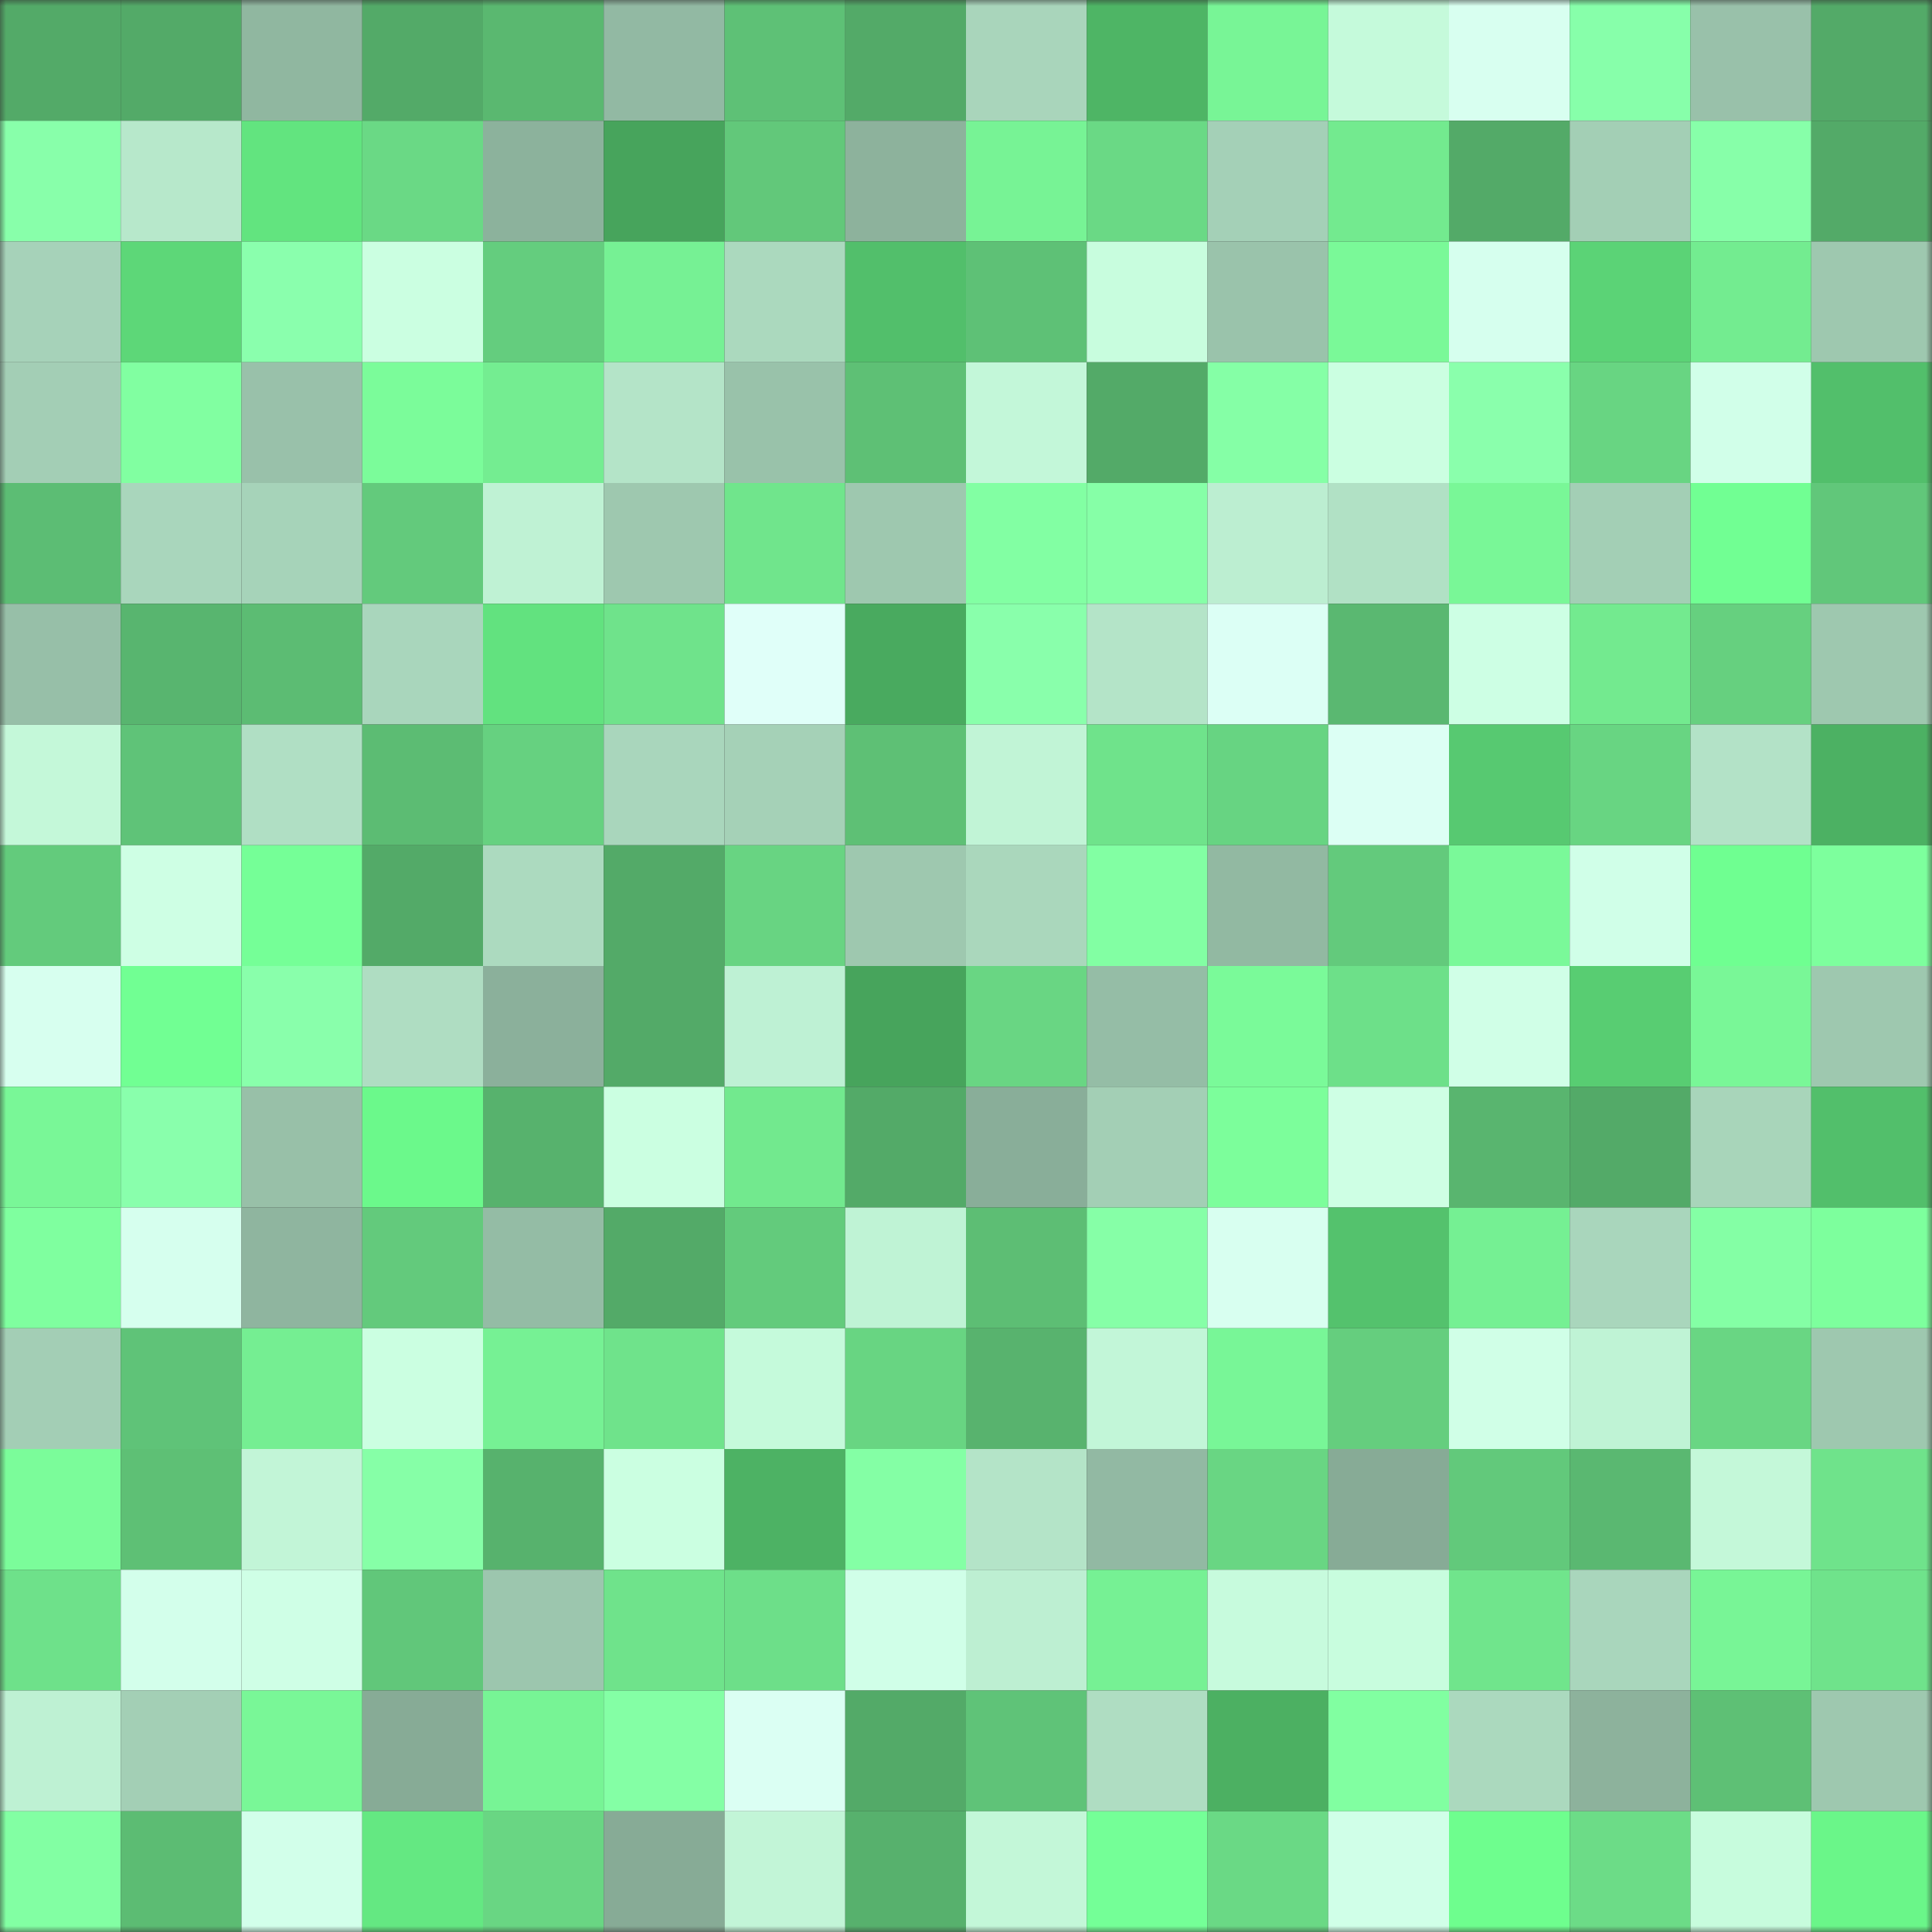 <svg viewBox="0 0 160 160" fill="none" role="img" xmlns="http://www.w3.org/2000/svg" width="240" height="240" name="lens%2Carchi1.lens"><rect x="0" y="0" width="160" height="160" fill="#333333" stroke="none"/><mask id="1597625312" mask-type="alpha" maskUnits="userSpaceOnUse" x="0" y="0" width="160" height="160"><rect width="160" height="160" fill="#FFFFFF"></rect></mask><g mask="url(#1597625312)"><rect x="0" y="0" width="10" height="10" fill="#53aa68"></rect><rect x="10" y="0" width="10" height="10" fill="#53aa68"></rect><rect x="20" y="0" width="10" height="10" fill="#90b7a0"></rect><rect x="30" y="0" width="10" height="10" fill="#53aa68"></rect><rect x="40" y="0" width="10" height="10" fill="#5ab870"></rect><rect x="50" y="0" width="10" height="10" fill="#92b9a3"></rect><rect x="60" y="0" width="10" height="10" fill="#5ec176"></rect><rect x="70" y="0" width="10" height="10" fill="#53aa68"></rect><rect x="80" y="0" width="10" height="10" fill="#a9d5bb"></rect><rect x="90" y="0" width="10" height="10" fill="#4eb565"></rect><rect x="100" y="0" width="10" height="10" fill="#78f596"></rect><rect x="110" y="0" width="10" height="10" fill="#c5fadb"></rect><rect x="120" y="0" width="10" height="10" fill="#d8fff0"></rect><rect x="130" y="0" width="10" height="10" fill="#87ffaa"></rect><rect x="140" y="0" width="10" height="10" fill="#99c1aa"></rect><rect x="150" y="0" width="10" height="10" fill="#53aa68"></rect><rect x="0" y="10" width="10" height="10" fill="#88ffaa"></rect><rect x="10" y="10" width="10" height="10" fill="#b7e8cb"></rect><rect x="20" y="10" width="10" height="10" fill="#62e47f"></rect><rect x="30" y="10" width="10" height="10" fill="#6ad985"></rect><rect x="40" y="10" width="10" height="10" fill="#8cb29c"></rect><rect x="50" y="10" width="10" height="10" fill="#47a45c"></rect><rect x="60" y="10" width="10" height="10" fill="#62c87a"></rect><rect x="70" y="10" width="10" height="10" fill="#8db29c"></rect><rect x="80" y="10" width="10" height="10" fill="#77f395"></rect><rect x="90" y="10" width="10" height="10" fill="#6ad985"></rect><rect x="100" y="10" width="10" height="10" fill="#a4d0b7"></rect><rect x="110" y="10" width="10" height="10" fill="#73ea8f"></rect><rect x="120" y="10" width="10" height="10" fill="#53aa68"></rect><rect x="130" y="10" width="10" height="10" fill="#a3cfb5"></rect><rect x="140" y="10" width="10" height="10" fill="#87ffa9"></rect><rect x="150" y="10" width="10" height="10" fill="#53aa68"></rect><rect x="0" y="20" width="10" height="10" fill="#a6d2b9"></rect><rect x="10" y="20" width="10" height="10" fill="#5dd778"></rect><rect x="20" y="20" width="10" height="10" fill="#8affad"></rect><rect x="30" y="20" width="10" height="10" fill="#cbffe1"></rect><rect x="40" y="20" width="10" height="10" fill="#64cd7e"></rect><rect x="50" y="20" width="10" height="10" fill="#76f194"></rect><rect x="60" y="20" width="10" height="10" fill="#abd9be"></rect><rect x="70" y="20" width="10" height="10" fill="#52bf6b"></rect><rect x="80" y="20" width="10" height="10" fill="#5ec176"></rect><rect x="90" y="20" width="10" height="10" fill="#c8fdde"></rect><rect x="100" y="20" width="10" height="10" fill="#9ac3ab"></rect><rect x="110" y="20" width="10" height="10" fill="#7af998"></rect><rect x="120" y="20" width="10" height="10" fill="#d6ffee"></rect><rect x="130" y="20" width="10" height="10" fill="#5bd376"></rect><rect x="140" y="20" width="10" height="10" fill="#73ec90"></rect><rect x="150" y="20" width="10" height="10" fill="#9ec8af"></rect><rect x="0" y="30" width="10" height="10" fill="#a3ceb5"></rect><rect x="10" y="30" width="10" height="10" fill="#81ffa1"></rect><rect x="20" y="30" width="10" height="10" fill="#99c1aa"></rect><rect x="30" y="30" width="10" height="10" fill="#7bfc9a"></rect><rect x="40" y="30" width="10" height="10" fill="#74ed91"></rect><rect x="50" y="30" width="10" height="10" fill="#b4e4c8"></rect><rect x="60" y="30" width="10" height="10" fill="#99c2aa"></rect><rect x="70" y="30" width="10" height="10" fill="#5ec075"></rect><rect x="80" y="30" width="10" height="10" fill="#c3f7d9"></rect><rect x="90" y="30" width="10" height="10" fill="#53aa68"></rect><rect x="100" y="30" width="10" height="10" fill="#85ffa6"></rect><rect x="110" y="30" width="10" height="10" fill="#cbffe1"></rect><rect x="120" y="30" width="10" height="10" fill="#8affac"></rect><rect x="130" y="30" width="10" height="10" fill="#68d582"></rect><rect x="140" y="30" width="10" height="10" fill="#d1ffe9"></rect><rect x="150" y="30" width="10" height="10" fill="#52bf6b"></rect><rect x="0" y="40" width="10" height="10" fill="#5cbd74"></rect><rect x="10" y="40" width="10" height="10" fill="#a9d6bc"></rect><rect x="20" y="40" width="10" height="10" fill="#a6d3b9"></rect><rect x="30" y="40" width="10" height="10" fill="#63ca7c"></rect><rect x="40" y="40" width="10" height="10" fill="#bff2d4"></rect><rect x="50" y="40" width="10" height="10" fill="#9ec8af"></rect><rect x="60" y="40" width="10" height="10" fill="#70e58c"></rect><rect x="70" y="40" width="10" height="10" fill="#9ec8af"></rect><rect x="80" y="40" width="10" height="10" fill="#82ffa3"></rect><rect x="90" y="40" width="10" height="10" fill="#86ffa7"></rect><rect x="100" y="40" width="10" height="10" fill="#bceed1"></rect><rect x="110" y="40" width="10" height="10" fill="#b1e1c5"></rect><rect x="120" y="40" width="10" height="10" fill="#79f797"></rect><rect x="130" y="40" width="10" height="10" fill="#a3cfb5"></rect><rect x="140" y="40" width="10" height="10" fill="#71ff93"></rect><rect x="150" y="40" width="10" height="10" fill="#61c77a"></rect><rect x="0" y="50" width="10" height="10" fill="#97bfa8"></rect><rect x="10" y="50" width="10" height="10" fill="#58b56f"></rect><rect x="20" y="50" width="10" height="10" fill="#5cbc73"></rect><rect x="30" y="50" width="10" height="10" fill="#a9d6bc"></rect><rect x="40" y="50" width="10" height="10" fill="#62e27f"></rect><rect x="50" y="50" width="10" height="10" fill="#6fe38b"></rect><rect x="60" y="50" width="10" height="10" fill="#e0fff9"></rect><rect x="70" y="50" width="10" height="10" fill="#49aa5f"></rect><rect x="80" y="50" width="10" height="10" fill="#89ffab"></rect><rect x="90" y="50" width="10" height="10" fill="#b4e4c8"></rect><rect x="100" y="50" width="10" height="10" fill="#dcfff5"></rect><rect x="110" y="50" width="10" height="10" fill="#5ab871"></rect><rect x="120" y="50" width="10" height="10" fill="#cdffe4"></rect><rect x="130" y="50" width="10" height="10" fill="#73ea8f"></rect><rect x="140" y="50" width="10" height="10" fill="#66d07f"></rect><rect x="150" y="50" width="10" height="10" fill="#9ec8af"></rect><rect x="0" y="60" width="10" height="10" fill="#c4f8d9"></rect><rect x="10" y="60" width="10" height="10" fill="#5fc378"></rect><rect x="20" y="60" width="10" height="10" fill="#b0dfc4"></rect><rect x="30" y="60" width="10" height="10" fill="#5cbc73"></rect><rect x="40" y="60" width="10" height="10" fill="#66d180"></rect><rect x="50" y="60" width="10" height="10" fill="#a9d6bc"></rect><rect x="60" y="60" width="10" height="10" fill="#a5d1b7"></rect><rect x="70" y="60" width="10" height="10" fill="#5ec075"></rect><rect x="80" y="60" width="10" height="10" fill="#c1f4d6"></rect><rect x="90" y="60" width="10" height="10" fill="#6fe38b"></rect><rect x="100" y="60" width="10" height="10" fill="#67d482"></rect><rect x="110" y="60" width="10" height="10" fill="#dcfff4"></rect><rect x="120" y="60" width="10" height="10" fill="#57c971"></rect><rect x="130" y="60" width="10" height="10" fill="#68d582"></rect><rect x="140" y="60" width="10" height="10" fill="#b3e2c7"></rect><rect x="150" y="60" width="10" height="10" fill="#4cb163"></rect><rect x="0" y="70" width="10" height="10" fill="#63cb7c"></rect><rect x="10" y="70" width="10" height="10" fill="#ceffe4"></rect><rect x="20" y="70" width="10" height="10" fill="#75ff97"></rect><rect x="30" y="70" width="10" height="10" fill="#53aa68"></rect><rect x="40" y="70" width="10" height="10" fill="#acdabf"></rect><rect x="50" y="70" width="10" height="10" fill="#53aa68"></rect><rect x="60" y="70" width="10" height="10" fill="#68d482"></rect><rect x="70" y="70" width="10" height="10" fill="#9ec8af"></rect><rect x="80" y="70" width="10" height="10" fill="#aad7bc"></rect><rect x="90" y="70" width="10" height="10" fill="#82ffa3"></rect><rect x="100" y="70" width="10" height="10" fill="#92b9a2"></rect><rect x="110" y="70" width="10" height="10" fill="#63ca7c"></rect><rect x="120" y="70" width="10" height="10" fill="#7af999"></rect><rect x="130" y="70" width="10" height="10" fill="#d0ffe8"></rect><rect x="140" y="70" width="10" height="10" fill="#6fff91"></rect><rect x="150" y="70" width="10" height="10" fill="#7dff9d"></rect><rect x="0" y="80" width="10" height="10" fill="#d7ffef"></rect><rect x="10" y="80" width="10" height="10" fill="#71ff93"></rect><rect x="20" y="80" width="10" height="10" fill="#89ffab"></rect><rect x="30" y="80" width="10" height="10" fill="#afddc2"></rect><rect x="40" y="80" width="10" height="10" fill="#8bb09b"></rect><rect x="50" y="80" width="10" height="10" fill="#53aa68"></rect><rect x="60" y="80" width="10" height="10" fill="#bef1d4"></rect><rect x="70" y="80" width="10" height="10" fill="#47a45c"></rect><rect x="80" y="80" width="10" height="10" fill="#69d683"></rect><rect x="90" y="80" width="10" height="10" fill="#95bda6"></rect><rect x="100" y="80" width="10" height="10" fill="#7afa99"></rect><rect x="110" y="80" width="10" height="10" fill="#6de089"></rect><rect x="120" y="80" width="10" height="10" fill="#d0ffe7"></rect><rect x="130" y="80" width="10" height="10" fill="#58cd72"></rect><rect x="140" y="80" width="10" height="10" fill="#79f797"></rect><rect x="150" y="80" width="10" height="10" fill="#9ec8af"></rect><rect x="0" y="90" width="10" height="10" fill="#79f797"></rect><rect x="10" y="90" width="10" height="10" fill="#89ffac"></rect><rect x="20" y="90" width="10" height="10" fill="#98c0a8"></rect><rect x="30" y="90" width="10" height="10" fill="#6bf98b"></rect><rect x="40" y="90" width="10" height="10" fill="#57b26d"></rect><rect x="50" y="90" width="10" height="10" fill="#cbffe1"></rect><rect x="60" y="90" width="10" height="10" fill="#72e98e"></rect><rect x="70" y="90" width="10" height="10" fill="#53aa68"></rect><rect x="80" y="90" width="10" height="10" fill="#89ae99"></rect><rect x="90" y="90" width="10" height="10" fill="#a3cfb5"></rect><rect x="100" y="90" width="10" height="10" fill="#7cfe9b"></rect><rect x="110" y="90" width="10" height="10" fill="#ceffe4"></rect><rect x="120" y="90" width="10" height="10" fill="#59b56f"></rect><rect x="130" y="90" width="10" height="10" fill="#53aa68"></rect><rect x="140" y="90" width="10" height="10" fill="#a8d5ba"></rect><rect x="150" y="90" width="10" height="10" fill="#52bf6b"></rect><rect x="0" y="100" width="10" height="10" fill="#7fff9f"></rect><rect x="10" y="100" width="10" height="10" fill="#d6ffee"></rect><rect x="20" y="100" width="10" height="10" fill="#8fb59f"></rect><rect x="30" y="100" width="10" height="10" fill="#63ca7c"></rect><rect x="40" y="100" width="10" height="10" fill="#94bca5"></rect><rect x="50" y="100" width="10" height="10" fill="#53aa68"></rect><rect x="60" y="100" width="10" height="10" fill="#63cb7c"></rect><rect x="70" y="100" width="10" height="10" fill="#bff3d5"></rect><rect x="80" y="100" width="10" height="10" fill="#5dbe74"></rect><rect x="90" y="100" width="10" height="10" fill="#86ffa7"></rect><rect x="100" y="100" width="10" height="10" fill="#d8fff0"></rect><rect x="110" y="100" width="10" height="10" fill="#54c26d"></rect><rect x="120" y="100" width="10" height="10" fill="#75f093"></rect><rect x="130" y="100" width="10" height="10" fill="#a9d6bc"></rect><rect x="140" y="100" width="10" height="10" fill="#84ffa5"></rect><rect x="150" y="100" width="10" height="10" fill="#7dff9d"></rect><rect x="0" y="110" width="10" height="10" fill="#a3ceb5"></rect><rect x="10" y="110" width="10" height="10" fill="#5fc378"></rect><rect x="20" y="110" width="10" height="10" fill="#75ee92"></rect><rect x="30" y="110" width="10" height="10" fill="#cbffe1"></rect><rect x="40" y="110" width="10" height="10" fill="#76f194"></rect><rect x="50" y="110" width="10" height="10" fill="#6fe38b"></rect><rect x="60" y="110" width="10" height="10" fill="#c5fadb"></rect><rect x="70" y="110" width="10" height="10" fill="#68d582"></rect><rect x="80" y="110" width="10" height="10" fill="#58b36e"></rect><rect x="90" y="110" width="10" height="10" fill="#c2f6d8"></rect><rect x="100" y="110" width="10" height="10" fill="#78f697"></rect><rect x="110" y="110" width="10" height="10" fill="#65ce7e"></rect><rect x="120" y="110" width="10" height="10" fill="#d0ffe7"></rect><rect x="130" y="110" width="10" height="10" fill="#bff3d5"></rect><rect x="140" y="110" width="10" height="10" fill="#69d683"></rect><rect x="150" y="110" width="10" height="10" fill="#9ec8af"></rect><rect x="0" y="120" width="10" height="10" fill="#7bfc9a"></rect><rect x="10" y="120" width="10" height="10" fill="#5ec075"></rect><rect x="20" y="120" width="10" height="10" fill="#c2f5d7"></rect><rect x="30" y="120" width="10" height="10" fill="#86ffa7"></rect><rect x="40" y="120" width="10" height="10" fill="#57b26d"></rect><rect x="50" y="120" width="10" height="10" fill="#cbffe1"></rect><rect x="60" y="120" width="10" height="10" fill="#4db264"></rect><rect x="70" y="120" width="10" height="10" fill="#84ffa5"></rect><rect x="80" y="120" width="10" height="10" fill="#b4e4c8"></rect><rect x="90" y="120" width="10" height="10" fill="#92b9a3"></rect><rect x="100" y="120" width="10" height="10" fill="#69d683"></rect><rect x="110" y="120" width="10" height="10" fill="#87ab96"></rect><rect x="120" y="120" width="10" height="10" fill="#62c97b"></rect><rect x="130" y="120" width="10" height="10" fill="#5ab871"></rect><rect x="140" y="120" width="10" height="10" fill="#c4f8d9"></rect><rect x="150" y="120" width="10" height="10" fill="#6fe38b"></rect><rect x="0" y="130" width="10" height="10" fill="#6ee18a"></rect><rect x="10" y="130" width="10" height="10" fill="#d3ffeb"></rect><rect x="20" y="130" width="10" height="10" fill="#cfffe6"></rect><rect x="30" y="130" width="10" height="10" fill="#61c77a"></rect><rect x="40" y="130" width="10" height="10" fill="#9cc6ae"></rect><rect x="50" y="130" width="10" height="10" fill="#6fe38b"></rect><rect x="60" y="130" width="10" height="10" fill="#6ddf89"></rect><rect x="70" y="130" width="10" height="10" fill="#d0ffe8"></rect><rect x="80" y="130" width="10" height="10" fill="#bdefd2"></rect><rect x="90" y="130" width="10" height="10" fill="#76f194"></rect><rect x="100" y="130" width="10" height="10" fill="#c7fbdd"></rect><rect x="110" y="130" width="10" height="10" fill="#c8fdde"></rect><rect x="120" y="130" width="10" height="10" fill="#70e58c"></rect><rect x="130" y="130" width="10" height="10" fill="#a9d6bc"></rect><rect x="140" y="130" width="10" height="10" fill="#78f596"></rect><rect x="150" y="130" width="10" height="10" fill="#6fe38b"></rect><rect x="0" y="140" width="10" height="10" fill="#bef1d3"></rect><rect x="10" y="140" width="10" height="10" fill="#a3cfb5"></rect><rect x="20" y="140" width="10" height="10" fill="#79f797"></rect><rect x="30" y="140" width="10" height="10" fill="#87ab96"></rect><rect x="40" y="140" width="10" height="10" fill="#77f495"></rect><rect x="50" y="140" width="10" height="10" fill="#84ffa5"></rect><rect x="60" y="140" width="10" height="10" fill="#dbfff3"></rect><rect x="70" y="140" width="10" height="10" fill="#53aa68"></rect><rect x="80" y="140" width="10" height="10" fill="#5fc378"></rect><rect x="90" y="140" width="10" height="10" fill="#afddc2"></rect><rect x="100" y="140" width="10" height="10" fill="#4cb062"></rect><rect x="110" y="140" width="10" height="10" fill="#81ffa1"></rect><rect x="120" y="140" width="10" height="10" fill="#abd9be"></rect><rect x="130" y="140" width="10" height="10" fill="#8db29c"></rect><rect x="140" y="140" width="10" height="10" fill="#5ec075"></rect><rect x="150" y="140" width="10" height="10" fill="#9ec8af"></rect><rect x="0" y="150" width="10" height="10" fill="#82ffa3"></rect><rect x="10" y="150" width="10" height="10" fill="#5cbc73"></rect><rect x="20" y="150" width="10" height="10" fill="#d2ffea"></rect><rect x="30" y="150" width="10" height="10" fill="#64e882"></rect><rect x="40" y="150" width="10" height="10" fill="#69d683"></rect><rect x="50" y="150" width="10" height="10" fill="#87ab96"></rect><rect x="60" y="150" width="10" height="10" fill="#c2f5d7"></rect><rect x="70" y="150" width="10" height="10" fill="#57b16d"></rect><rect x="80" y="150" width="10" height="10" fill="#c3f7d8"></rect><rect x="90" y="150" width="10" height="10" fill="#74ff97"></rect><rect x="100" y="150" width="10" height="10" fill="#6ad985"></rect><rect x="110" y="150" width="10" height="10" fill="#d0ffe8"></rect><rect x="120" y="150" width="10" height="10" fill="#6efe8e"></rect><rect x="130" y="150" width="10" height="10" fill="#6cdc87"></rect><rect x="140" y="150" width="10" height="10" fill="#c7fcdd"></rect><rect x="150" y="150" width="10" height="10" fill="#6af689"></rect></g></svg>